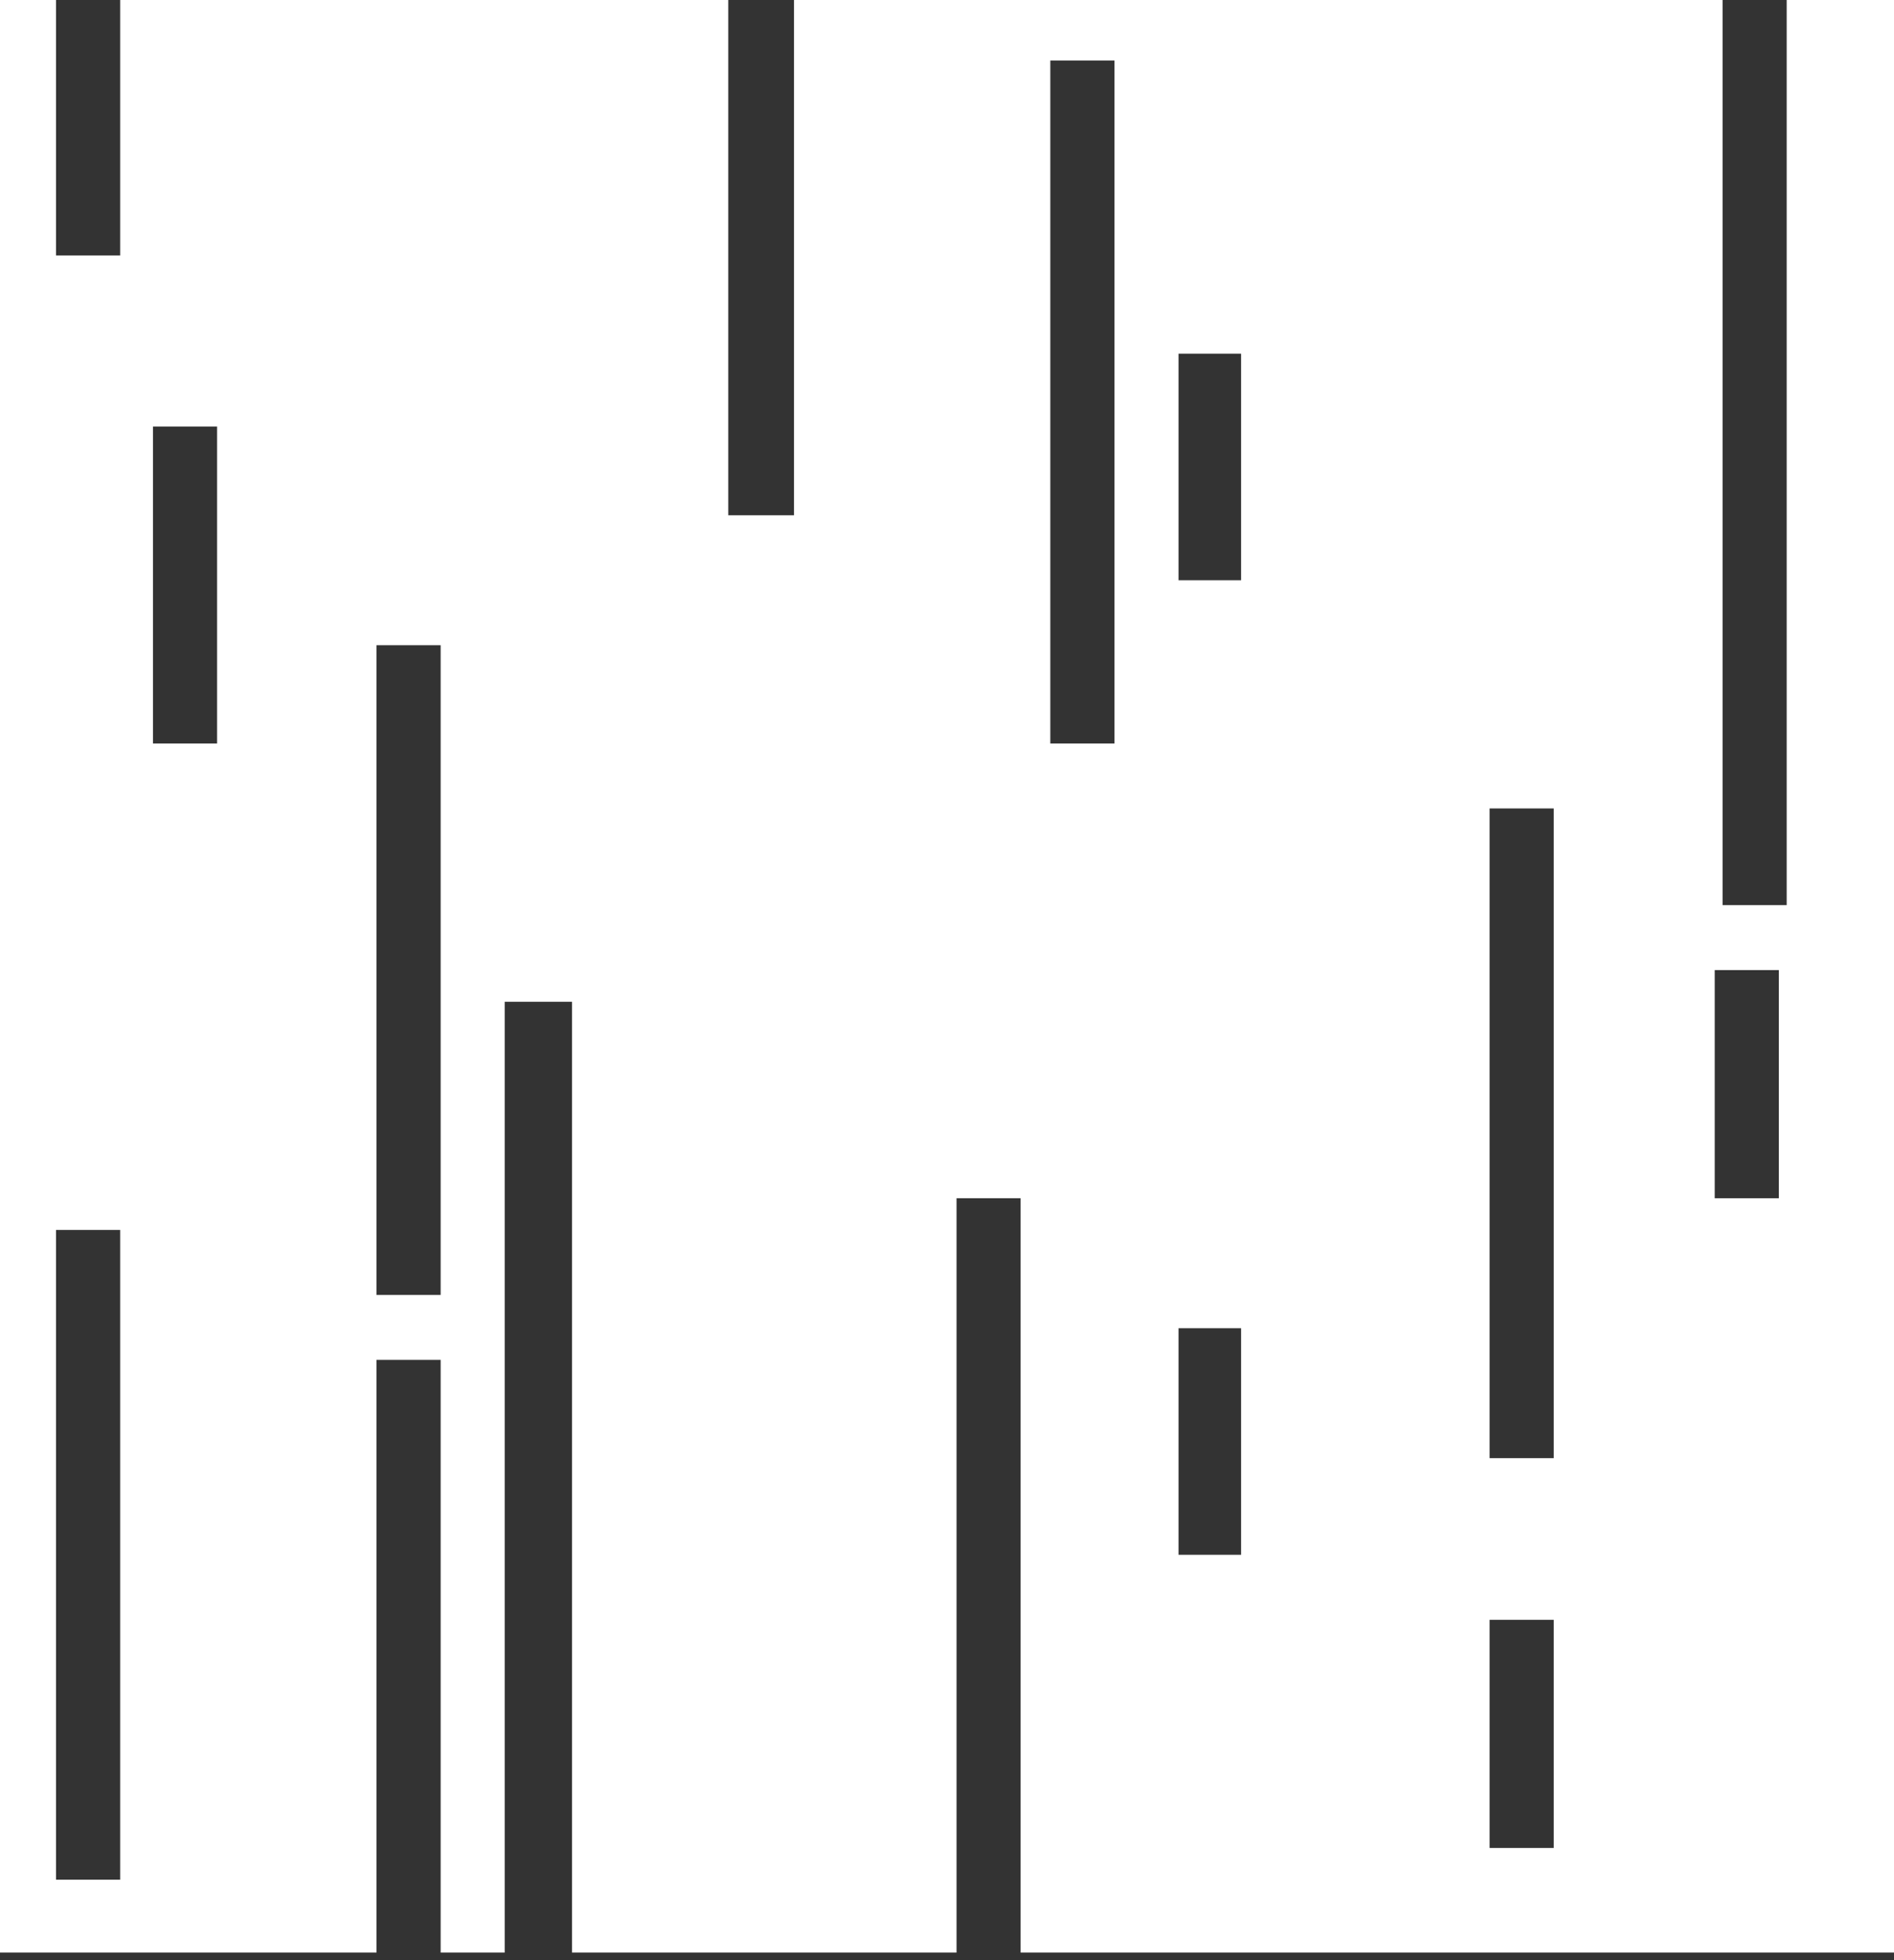<?xml version="1.0" encoding="UTF-8"?> <svg xmlns="http://www.w3.org/2000/svg" width="29" height="30" viewBox="0 0 29 30" fill="none"><rect x="0" y="0" width="29" height="30" fill="#333333" stroke="none"/><g clip-path="url(#clip0_448_546)"><path d="M27.357 -0.068V13.853H26.375V-0.068H12.157V7.886H11.151V-0.068H1.84V3.909H0.858V-0.068H-0.123V29.884H5.765V20.813H6.747V29.884H7.728V15.332H8.758V29.884H14.646V18.339H15.627V29.884H29.367V-0.068H27.357ZM1.84 28.768H0.858V18.824H1.84V28.768ZM3.324 11.379H2.342V6.528H3.324V11.379ZM6.747 19.819H5.765V9.875H6.747V19.819ZM17.064 11.379H16.082V0.926H17.064V11.379ZM19.003 23.796H18.045V20.328H19.003V23.796ZM19.003 8.881H18.045V5.413H19.003V8.881ZM23.79 28.283H22.808V24.791H23.79V28.283ZM23.79 22.317H22.808V12.373H23.79V22.317ZM27.237 18.339H26.255V14.847H27.237V18.339Z" fill="white"></path></g><defs><clipPath id="clip0_448_546"><rect width="29" height="30" fill="white"></rect></clipPath></defs></svg> 